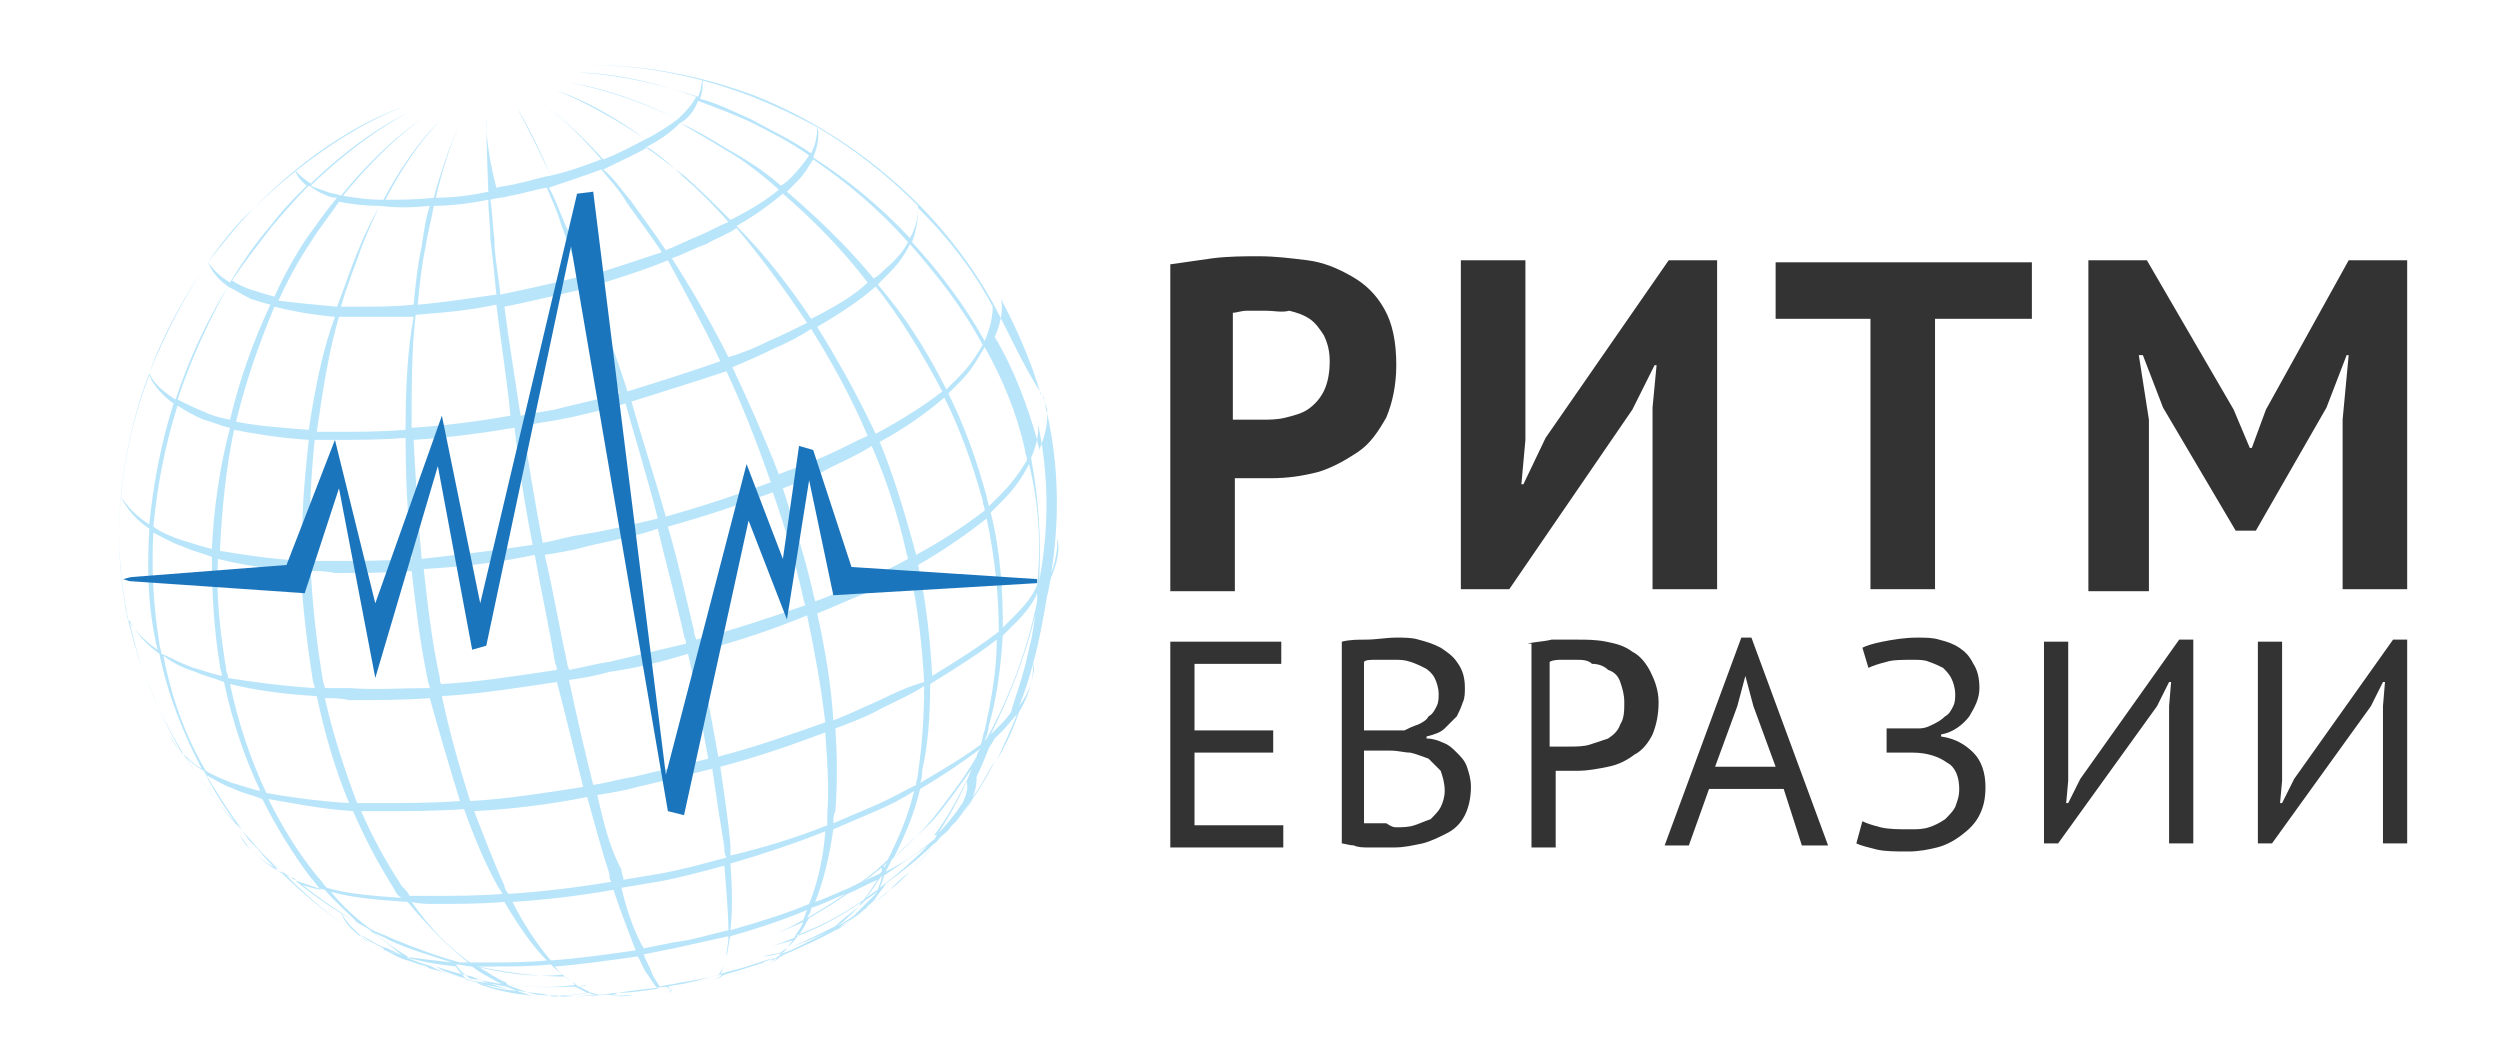 <?xml version="1.0" encoding="utf-8"?>
<!-- Generator: Adobe Illustrator 21.0.0, SVG Export Plug-In . SVG Version: 6.00 Build 0)  -->
<svg version="1.1" id="Слой_1" xmlns="http://www.w3.org/2000/svg" xmlns:xlink="http://www.w3.org/1999/xlink" x="0px" y="0px"
	 viewBox="0 0 123.9 51.5" style="enable-background:new 0 0 123.9 51.5;" xml:space="preserve">
<style type="text/css">
	.st0{fill:#B9E5FB;}
	.st1{fill:#333334;}
	.st2{fill:#1B75BC;}
</style>
<g>
	<g>
		<path class="st0" d="M32,49.2c0,0-0.3,0.2-0.8,0.2C31.7,49.4,32,49.2,32,49.2z M33.3,49c0,0-0.1,0.2-0.2,0.2c0,0,0,0,0,0
			C33.3,49.2,33.3,49,33.3,49z M36,48.3c0,0,0.6,0,1.3-0.2C36.5,48.3,36,48.3,36,48.3z M49.2,15C49.2,14.9,49.2,14.9,49.2,15
			C49.2,14.9,49.2,14.9,49.2,15c-1-1.8-2.3-3.5-3.7-4.9c0-0.1,0-0.1,0-0.1s0,0,0,0.1c-2.6-2.6-5.6-4.4-8.2-5.4
			c-5.2-1.9-8.8-1.4-8.8-1.4s3.6-0.5,8.8,1.5c1,0.4,2.1,0.9,3.2,1.5c0,0.2,0,0.7-0.3,1.3c-1-0.7-2.1-1.2-3-1.7
			c-0.9-0.4-1.7-0.8-2.5-1c0.2-0.6,0.1-1,0.1-1s0,0.4-0.2,0.9c-3.6-1.2-6-1.2-6-1.2s2.3-0.1,5.9,1.2c-0.1,0.2-0.3,0.5-0.6,0.8
			c-0.1,0.1-0.2,0.2-0.3,0.3c-3.2-1.5-5.4-1.8-5.4-1.8s2.1,0.2,5.4,1.8c-0.4,0.3-1,0.7-1.6,1c-2.7-1.8-4.4-2.4-4.4-2.4
			s1.8,0.5,4.4,2.4c-0.6,0.3-1.3,0.7-2.1,1c-1.9-2.1-3.2-2.9-3.2-2.9s1.3,0.8,3.1,2.9c-0.8,0.3-1.6,0.6-2.5,0.8
			c-1.1-2.3-1.7-3.4-1.7-3.4s0.7,1.1,1.7,3.4c-0.6,0.1-1.1,0.3-1.7,0.4c-0.3,0.1-0.6,0.1-1,0.2C24,7,24.1,5.8,24.1,5.8
			s0,1.2,0.1,3.7c-0.9,0.2-1.8,0.3-2.6,0.3c0.6-2.6,1.3-3.9,1.3-3.9s-0.7,1.3-1.4,3.9c-0.9,0.1-1.7,0.1-2.4,0.1
			c1.4-2.7,2.7-3.9,2.7-3.9S20.5,7.1,19,9.9c-0.8,0-1.4-0.1-2-0.2c2.2-2.7,3.9-3.8,3.9-3.8s-1.8,1.1-4,3.8c-0.2-0.1-0.5-0.1-0.7-0.2
			c-0.3-0.1-0.6-0.2-0.8-0.3c2.7-2.6,4.8-3.6,4.8-3.6s-2.1,0.9-4.8,3.5c-0.6-0.4-0.8-0.7-0.8-0.7s0.1,0.4,0.6,0.8
			c-0.6,0.6-1.2,1.2-1.8,2c-0.7,0.8-1.4,1.8-2,2.8c-0.7-0.4-1-0.9-1.1-1c0.7-1,1.5-2,2.3-2.7c3.9-4,7.4-5,7.4-5s-3.4,1.1-7.4,5
			c-0.8,0.8-1.5,1.7-2.3,2.7l0,0l0,0c-1.1,1.6-2.2,3.5-2.9,5.5c0,0,0-0.1,0-0.1s0,0,0,0.1c-0.7,1.8-1.2,3.9-1.4,6l0,0
			c-0.2,1.7-0.1,3.5,0.2,5.4c0.2,1.3,0.6,2.5,1,3.7c-0.3-0.9-0.6-1.9-0.8-2.9c0.1,0.2,0.5,1,1.5,1.7c0.4,2,1.2,4,2.1,5.7
			c-0.4-0.2-0.6-0.5-0.9-0.7c-0.7-1.2-1.4-2.5-1.9-3.9c0.5,1.3,1.1,2.6,1.8,3.8c-0.5-0.5-0.6-0.9-0.6-0.9c0,0,0.2,0.5,0.7,1
			c1,1.5,2.1,3,3.3,4.2c0.4,0.5,0.9,1,1.4,1.5c-0.6-0.3-1.1-0.7-1.3-1c0.3,0.4,0.8,0.8,1.5,1.2c1.1,1.1,2.4,2.1,3.6,2.9
			c-1.2-0.8-2.3-1.7-3.4-2.8c0.2,0.1,0.4,0.2,0.6,0.3c1.1,0.9,2.3,1.7,3.4,2.3c0.7,0.5,1.3,1,2,1.4c-0.4-0.1-0.7-0.2-1.1-0.3
			c0,0-0.1,0-0.1-0.1c-0.4-0.2-0.8-0.4-1.2-0.7c-0.7-0.6-0.9-1.1-0.9-1.1s0.1,0.5,0.7,1c0.2,0.2,0.4,0.3,0.7,0.5
			c-0.2-0.1-0.4-0.2-0.5-0.4c0.4,0.2,0.7,0.4,1.1,0.6c-0.2-0.1-0.4-0.2-0.6-0.3c0.2,0.1,0.5,0.3,0.9,0.4c0.4,0.2,0.9,0.4,1.3,0.6
			c0.3,0.1,0.6,0.2,0.9,0.3c0.3,0.2,0.7,0.3,1,0.4c0.6,0.2,1.1,0.4,1.7,0.5c-0.5-0.1-1-0.3-1.6-0.5c-0.3-0.1-0.6-0.2-0.9-0.4
			c0.6,0.2,1.3,0.4,1.8,0.5c0.2,0.1,0.4,0.2,0.7,0.3c0.4,0.1,0.9,0.3,1.4,0.4c-0.5-0.1-0.9-0.2-1.5-0.3c0.6,0.2,1.2,0.3,1.7,0.3
			c0.4,0.1,0.9,0.1,1.4,0.2c0.3,0.1,0.6,0.1,0.9,0.1c-0.3,0-0.5-0.1-0.8-0.1c0.8,0.1,1.8,0.1,2.8,0c0.1,0,0.1,0,0.2,0
			c-0.5,0.1-1.3,0.2-2.2,0.1c0.9,0.1,1.7,0,2.2-0.1c0.4,0.1,0.8,0.1,1.2,0c-0.3,0-0.7,0.1-1.1,0c0.1,0,0.2,0,0.3-0.1
			c0.7-0.1,1.5-0.2,2.4-0.3c0.2,0.1,0.3,0.2,0.4,0.2c0,0,0,0,0,0c-0.1,0-0.2-0.1-0.3-0.2c0.3-0.1,0.7-0.1,1-0.2
			c0.6-0.1,1.1-0.3,1.7-0.4c-0.3,0.3-0.7,0.3-0.7,0.3s0.4,0,0.8-0.3c0.8-0.2,1.6-0.5,2.3-0.7c0.1,0,0.2-0.1,0.4-0.1
			c-0.3,0.2-0.6,0.3-0.8,0.4c0.3-0.1,0.6-0.3,0.9-0.5c0.6-0.2,1.3-0.4,2.1-0.9c-0.8,0.5-1.5,0.7-2.1,0.9c0.1,0,0.1-0.1,0.2-0.1
			c0.9-0.4,1.8-0.8,2.5-1.2c-0.2,0.1-0.4,0.3-0.6,0.4c0.2-0.1,0.4-0.3,0.6-0.4c0.3-0.1,0.5-0.3,0.7-0.4c-0.2,0.1-0.4,0.2-0.6,0.4
			c0.1-0.1,0.2-0.2,0.3-0.3c0.3-0.2,0.5-0.3,0.8-0.5c-0.2,0.1-0.4,0.3-0.6,0.4c0.3-0.2,0.6-0.4,0.8-0.6c0.4-0.3,0.9-0.6,1.3-1
			c-0.4,0.3-0.8,0.7-1.2,0.9c0.2-0.2,0.4-0.3,0.5-0.5c0.2-0.3,0.4-0.5,0.5-0.7c0.8-0.6,1.6-1.2,2.4-2c0,0,0.1-0.1,0.1-0.1
			c-0.4,0.6-0.9,1.1-1.4,1.6c-0.3,0.3-0.6,0.6-0.9,0.8c0.3-0.3,0.6-0.6,1-0.9c0.5-0.5,1-1.1,1.5-1.7c0.2-0.2,0.4-0.3,0.5-0.5
			c0.2-0.2,0.4-0.4,0.6-0.7c-0.1,0.2-0.3,0.3-0.4,0.5c-0.1,0.1-0.2,0.2-0.3,0.3c0.4-0.4,0.8-0.9,1.1-1.4c-0.1,0.2-0.2,0.4-0.4,0.7
			c0.2-0.3,0.4-0.6,0.5-0.8c0.4-0.6,0.8-1.2,1.1-1.9c-0.4,0.7-0.7,1.3-1.1,1.8c0.2-0.4,0.2-0.8,0.2-1c0.2-0.4,0.4-0.9,0.6-1.4
			c0.1-0.2,0.2-0.3,0.3-0.5c0.1-0.1,0.3-0.3,0.4-0.4c0.3-0.3,0.5-0.6,0.7-0.8c-0.3,0.8-0.7,1.6-1,2.3c0.4-0.7,0.8-1.5,1.1-2.4
			c0.3-0.5,0.5-1,0.6-1.4c-0.1,0.3-0.3,0.7-0.6,1.1c0.3-0.7,0.5-1.4,0.7-2.1c0,0.2,0,0.6-0.1,1c0.1-0.4,0.2-0.8,0.1-1
			c0.3-1.1,0.5-2.2,0.7-3.4c0.1-0.3,0.1-0.6,0.2-0.9c0.4-0.9,0.4-1.6,0.3-1.9c0,0.3,0,0.9-0.3,1.7c0.4-2.5,0.4-5.2-0.2-7.9
			c0,0,0-0.1,0-0.1s0,0,0,0c0-0.2-0.1-0.4-0.2-0.7c0,0,0-0.1,0-0.1c0.1,0.3,0.1,0.6,0.2,0.9c0,0.3,0,0.9-0.4,1.8
			c0-0.2-0.1-0.3-0.1-0.5c-0.5-1.8-1.2-3.6-2.1-5.1c0.4-0.9,0.4-1.6,0.3-1.9c0.8,1.5,1.5,3.1,2,4.8c0,0,0,0,0-0.1
			C50.7,18.1,50,16.5,49.2,15z M40.5,6.3c1.7,1,3.4,2.3,5,3.9c0,0.3,0,0.9-0.4,1.6c-1.5-1.6-3.1-2.9-4.8-4
			C40.6,7.1,40.6,6.5,40.5,6.3z M25.2,48.8c0,0-0.1,0-0.1-0.1c-0.5-0.2-0.9-0.5-1.4-0.8c1.9,0.4,3.4,0.5,4.3,0.5
			c0.1,0.1,0.3,0.2,0.4,0.3c0.1,0,0.1,0.1,0.2,0.1C27.9,48.9,26.8,49,25.2,48.8z M28.5,48.9c0.2,0.1,0.4,0.2,0.6,0.3
			c-0.5,0.1-1.4,0.2-2.5,0.1c-0.5-0.1-0.9-0.3-1.5-0.5C26.8,49,27.9,48.9,28.5,48.9z M23.6,47.9c0.3,0,0.6,0,0.9,0
			c0.9,0,1.8,0,2.8-0.1c0.2,0.2,0.4,0.4,0.6,0.5C27.1,48.4,25.6,48.4,23.6,47.9z M31.3,19.9c1.6-0.5,3.2-1,4.7-1.5
			c0.8,1.7,1.5,3.5,2.2,5.5c-1.6,0.6-3.4,1.2-5.2,1.7C32.4,23.5,31.8,21.7,31.3,19.9z M36.3,18.2c0.7-0.3,1.4-0.6,2-0.9
			c0.7-0.3,1.3-0.6,1.9-1c1,1.6,2,3.4,2.8,5.3c-0.7,0.3-1.4,0.7-2.1,1c-0.7,0.3-1.5,0.6-2.3,0.9C37.9,21.7,37.1,19.9,36.3,18.2z
			 M40.3,29.4c-0.4-1.8-1-3.6-1.5-5.2c0.8-0.3,1.6-0.6,2.3-1c0.8-0.4,1.5-0.7,2.1-1.1c0.7,1.6,1.3,3.4,1.7,5.2
			c0,0.1,0.1,0.3,0.1,0.4c-0.7,0.4-1.4,0.7-2.2,1.1c-0.8,0.3-1.5,0.7-2.4,1C40.4,29.7,40.3,29.5,40.3,29.4z M40.5,16.2
			c1.2-0.7,2.1-1.3,2.9-2c1.2,1.5,2.3,3.3,3.3,5.2c-0.9,0.7-2,1.4-3.3,2.1C42.5,19.6,41.5,17.8,40.5,16.2z M40.2,15.8
			c-1.2-1.8-2.4-3.3-3.7-4.6c0.9-0.5,1.7-1.1,2.3-1.6c1.4,1.2,2.9,2.7,4.2,4.4C42.4,14.6,41.4,15.2,40.2,15.8z M40,16
			c-0.6,0.3-1.2,0.6-1.9,0.9c-0.6,0.3-1.3,0.6-2,0.8c-0.9-1.8-1.9-3.5-2.8-4.9c0.6-0.2,1.1-0.5,1.7-0.7c0.5-0.3,1.1-0.5,1.5-0.8
			C37.6,12.6,38.8,14.2,40,16z M35.7,17.9c-1.4,0.5-3,1-4.6,1.5c-0.6-1.9-1.3-3.7-1.8-5.2c1.3-0.4,2.6-0.8,3.8-1.3
			C33.9,14.4,34.8,16,35.7,17.9z M33.1,26.1c1.8-0.5,3.6-1.1,5.2-1.7c0.6,1.7,1.1,3.4,1.5,5.2c0,0.1,0.1,0.3,0.1,0.4
			c-1.7,0.6-3.5,1.2-5.4,1.7c0-0.1-0.1-0.2-0.1-0.4C34,29.6,33.6,27.8,33.1,26.1z M22.8,39.7c-1.4,0.1-2.7,0.1-3.9,0.1
			c-0.4,0-0.8,0-1.2,0c-0.6-1.6-1.2-3.4-1.6-5.2c0.4,0,0.8,0,1.2,0.1c1.3,0,2.6,0,4-0.1C21.8,36.4,22.3,38.1,22.8,39.7z M15.5,33.7
			c0,0.1,0.1,0.3,0.1,0.4c-1.6-0.1-3.1-0.3-4.3-0.5c0-0.2-0.1-0.3-0.1-0.5c-0.3-1.8-0.5-3.7-0.4-5.4c1.2,0.3,2.5,0.5,4.1,0.6
			C15,30,15.2,31.8,15.5,33.7z M17.3,34.1c-0.4,0-0.8,0-1.2,0c0-0.1-0.1-0.3-0.1-0.4c-0.3-1.8-0.5-3.6-0.6-5.4c0.4,0,0.8,0,1.2,0.1
			c1.2,0,2.5,0,3.8-0.1c0.2,1.7,0.4,3.5,0.8,5.4c0,0.1,0.1,0.3,0.1,0.4C19.9,34.1,18.6,34.2,17.3,34.1z M30.2,32.8
			c-0.7,0.1-1.4,0.3-2,0.4c0-0.1-0.1-0.2-0.1-0.4c-0.4-1.8-0.7-3.6-1.1-5.3c0.6-0.1,1.3-0.2,2-0.4c1.2-0.3,2.5-0.5,3.6-0.9
			c0.4,1.7,0.9,3.5,1.3,5.3c0,0.1,0.1,0.2,0.1,0.4C32.7,32.2,31.5,32.5,30.2,32.8z M34.1,32.4c0.4,1.8,0.7,3.6,1,5.2
			c-1.2,0.3-2.4,0.6-3.7,0.9c-0.7,0.1-1.3,0.3-2,0.4c-0.4-1.6-0.8-3.3-1.2-5.2c0.7-0.1,1.3-0.2,2-0.4C31.6,33.1,32.8,32.8,34.1,32.4
			z M28.8,26.5c-0.7,0.1-1.3,0.3-1.9,0.4c-0.4-2-0.7-4-1-5.8c0.6-0.1,1.2-0.2,1.8-0.3c1.1-0.2,2.2-0.5,3.3-0.8
			c0.5,1.8,1.1,3.7,1.6,5.7C31.3,26,30.1,26.3,28.8,26.5z M26.4,27c-1.9,0.3-3.8,0.5-5.5,0.7c-0.2-2.1-0.3-4-0.4-5.9
			c1.6-0.1,3.2-0.3,5-0.6C25.7,23,26,25,26.4,27z M20.4,27.7c-1.3,0.1-2.6,0.1-3.8,0.1c-0.4,0-0.8,0-1.2,0c-0.1-2.1,0-4.1,0.2-6
			c0.3,0,0.7,0,1.1,0c1.1,0,2.2,0,3.4-0.1C20.1,23.7,20.2,25.6,20.4,27.7z M21.8,33.6c-0.4-1.8-0.6-3.6-0.8-5.4
			c1.8-0.1,3.6-0.3,5.5-0.7c0.3,1.7,0.7,3.5,1,5.3c0,0.1,0.1,0.2,0.1,0.4c-2,0.3-3.9,0.6-5.7,0.7C21.8,33.9,21.8,33.7,21.8,33.6z
			 M29.6,39.4c0.6-0.1,1.3-0.2,2-0.4c1.3-0.3,2.5-0.6,3.7-0.9c0.2,1.4,0.4,2.7,0.6,3.9c0,0.2,0,0.3,0.1,0.5
			c-1.1,0.3-2.2,0.6-3.3,0.8c-0.6,0.1-1.2,0.2-1.8,0.3c0-0.2-0.1-0.3-0.1-0.5C30.2,42,29.9,40.7,29.6,39.4z M36.2,41.9
			c-0.1-1.2-0.3-2.5-0.5-3.9c1.9-0.5,3.6-1.1,5.2-1.7c0.1,1.4,0.2,2.8,0.1,4c0,0.2,0,0.4,0,0.6c-1.5,0.6-3.1,1.1-4.8,1.5
			C36.2,42.3,36.2,42.1,36.2,41.9z M35.6,37.5c-0.3-1.6-0.6-3.4-1-5.2c1.9-0.5,3.7-1.1,5.4-1.8c0.4,1.9,0.7,3.6,0.9,5.3
			C39.2,36.4,37.5,37,35.6,37.5z M30.7,19.5c-1,0.3-2.1,0.5-3.2,0.8c-0.6,0.1-1.2,0.2-1.7,0.3c-0.3-2-0.6-3.8-0.8-5.4
			c0.5-0.1,1-0.2,1.4-0.3c0.9-0.2,1.8-0.4,2.6-0.6C29.5,15.8,30.1,17.5,30.7,19.5z M25.3,20.6c-1.7,0.3-3.3,0.5-4.9,0.6
			c0-2,0-3.9,0.2-5.6c1.3-0.1,2.6-0.2,4-0.5C24.8,16.8,25.1,18.6,25.3,20.6z M20.1,21.3c-1.2,0.1-2.3,0.1-3.4,0.1c-0.4,0-0.7,0-1,0
			c0.3-2.1,0.6-4,1.1-5.7c0.3,0,0.6,0,0.9,0c0.9,0,1.8,0,2.8,0C20.2,17.3,20.1,19.2,20.1,21.3z M15.3,21.3c-1.4-0.1-2.6-0.2-3.6-0.4
			c0.5-2.1,1.2-4,1.9-5.7c0.8,0.2,1.8,0.4,3,0.5C16,17.3,15.6,19.3,15.3,21.3z M15.3,21.8c-0.2,1.9-0.4,3.9-0.3,6
			c-1.6-0.1-2.9-0.3-4.1-0.5c0.1-2.1,0.3-4.1,0.7-6C12.6,21.5,13.8,21.7,15.3,21.8z M10.5,27.2c-0.5-0.1-1-0.3-1.4-0.4
			c-0.6-0.2-1.1-0.4-1.5-0.7c0.2-2.1,0.6-4.1,1.2-6c0.3,0.2,0.8,0.5,1.3,0.7c0.4,0.1,0.8,0.3,1.3,0.4C10.9,23.1,10.6,25.1,10.5,27.2
			z M9.1,27.1c0.4,0.2,0.9,0.3,1.4,0.5c0,1.8,0.1,3.6,0.4,5.4c0,0.2,0.1,0.3,0.1,0.5c-0.5-0.1-1-0.3-1.4-0.4
			c-0.6-0.2-1.1-0.5-1.6-0.7c0-0.2-0.1-0.3-0.1-0.5c-0.3-1.9-0.4-3.7-0.3-5.5C8,26.6,8.5,26.9,9.1,27.1z M11.4,33.9
			c1.2,0.3,2.6,0.5,4.3,0.6c0.4,1.9,0.9,3.6,1.6,5.3c-1.6-0.1-3-0.3-4.1-0.5C12.4,37.6,11.8,35.8,11.4,33.9z M17.5,40.2
			c0.6,1.4,1.3,2.7,2,3.8c0.1,0.2,0.2,0.4,0.4,0.5c-1.4-0.1-2.7-0.2-3.7-0.5c-0.2-0.2-0.3-0.4-0.5-0.6c-0.9-1.1-1.7-2.4-2.4-3.8
			C14.5,39.8,15.9,40.1,17.5,40.2z M17.9,40.2c0.4,0,0.8,0,1.2,0c1.2,0,2.5,0,3.9-0.1c0.5,1.4,1,2.6,1.6,3.7
			c0.1,0.2,0.2,0.3,0.3,0.5c-1.2,0.1-2.4,0.1-3.5,0.1c-0.4,0-0.7,0-1.1,0c-0.1-0.2-0.2-0.3-0.4-0.5C19.2,42.8,18.5,41.6,17.9,40.2z
			 M30.3,43.7c-1.8,0.3-3.5,0.5-5.1,0.6C25.1,44.2,25,44,25,43.9c-0.5-1.1-1-2.4-1.5-3.7c1.8-0.1,3.6-0.3,5.6-0.7
			c0.4,1.4,0.7,2.6,1.1,3.8C30.2,43.4,30.2,43.6,30.3,43.7z M21.5,44.8c1.1,0,2.3,0,3.5-0.1c0.7,1.2,1.4,2.2,2.1,2.9
			c-1,0.1-2,0.1-2.9,0.1c-0.3,0-0.6,0-0.9,0c-1-0.7-2-1.7-2.9-3C20.8,44.8,21.2,44.8,21.5,44.8z M25.4,44.7c1.6-0.1,3.3-0.3,5-0.6
			c0.4,1.2,0.8,2.2,1.1,3c-1.4,0.2-2.8,0.4-4.2,0.5C26.7,46.9,26,45.9,25.4,44.7z M28.9,39c-1.9,0.3-3.8,0.6-5.6,0.7
			c-0.5-1.6-1-3.3-1.4-5.2c1.8-0.1,3.7-0.4,5.7-0.7C28.1,35.7,28.5,37.4,28.9,39z M30.8,44c0.6-0.1,1.2-0.2,1.8-0.3
			c1.1-0.2,2.2-0.5,3.3-0.8c0.1,1.3,0.2,2.4,0.2,3.2c-0.9,0.2-1.8,0.5-2.7,0.6c-0.5,0.1-1,0.2-1.5,0.3C31.5,46.3,31.1,45.3,30.8,44z
			 M36.2,42.8c1.7-0.5,3.2-1,4.7-1.6c-0.1,1.4-0.4,2.6-0.8,3.6c-1.2,0.5-2.5,0.9-3.9,1.3C36.3,45.2,36.3,44.1,36.2,42.8z M40.2,45
			c0.6-0.2,1.2-0.5,1.7-0.7c0,0,0,0,0,0c-0.7,0.5-1.4,0.9-1.9,1.2C40.1,45.3,40.2,45.2,40.2,45z M42,44.3c0.5-0.2,1-0.5,1.5-0.7
			c-0.3,0.4-0.5,0.8-0.8,1.1c-1.3,0.9-2.4,1.4-3.2,1.7c0,0,0-0.1,0.1-0.1c0.2-0.2,0.3-0.5,0.5-0.8C40.6,45.2,41.3,44.8,42,44.3z
			 M42.8,43.7c0.3-0.2,0.6-0.5,0.9-0.7c0,0,0,0.1,0,0.2c0,0-0.1,0.1-0.1,0.1C43.4,43.4,43.1,43.5,42.8,43.7z M43.8,42.9
			c0.1-0.1,0.1-0.1,0.2-0.2c-0.1,0.1-0.1,0.2-0.2,0.3C43.8,43,43.8,43,43.8,42.9z M42.7,43.7c-0.2,0.1-0.4,0.2-0.6,0.3
			c-0.5,0.2-1.1,0.5-1.7,0.7c0.4-1,0.7-2.2,0.9-3.6c0.7-0.3,1.4-0.6,2.1-0.9c0.7-0.3,1.3-0.6,1.9-1c-0.3,1.3-0.8,2.4-1.3,3.4
			C43.5,43.1,43.1,43.4,42.7,43.7z M43.4,39.9c-0.7,0.3-1.4,0.6-2.1,0.9c0-0.2,0-0.4,0.1-0.6c0.1-1.3,0.1-2.6,0-4.1
			c0.8-0.3,1.6-0.6,2.3-1c0.8-0.4,1.5-0.7,2.1-1.1c0,1.5-0.1,2.9-0.3,4.3c0,0.2-0.1,0.4-0.1,0.6C44.8,39.2,44.1,39.6,43.4,39.9z
			 M43.6,34.7c-0.7,0.3-1.5,0.7-2.3,1c-0.1-1.7-0.4-3.5-0.8-5.3c0.8-0.3,1.6-0.7,2.4-1c0.8-0.4,1.5-0.7,2.2-1.1
			c0.4,1.9,0.6,3.7,0.7,5.5C45.1,34,44.4,34.3,43.6,34.7z M45.5,28c1.4-0.8,2.5-1.6,3.4-2.3c0.4,1.9,0.6,3.8,0.6,5.6
			c-0.9,0.7-2,1.4-3.3,2.2C46.1,31.7,45.9,29.8,45.5,28z M45.4,27.5c0-0.1-0.1-0.3-0.1-0.4c-0.5-1.8-1-3.5-1.7-5.2
			c1.3-0.7,2.4-1.5,3.2-2.2c0.8,1.6,1.4,3.3,1.9,5.1c0,0.2,0.1,0.3,0.1,0.5C47.9,26,46.7,26.8,45.4,27.5z M43.5,14.1
			c0.2-0.2,0.4-0.4,0.6-0.6c0.5-0.5,0.8-1,1-1.4c1.3,1.5,2.6,3.1,3.6,5c-0.3,0.5-0.6,1-1.2,1.6c-0.2,0.2-0.4,0.4-0.6,0.6
			C45.9,17.3,44.8,15.6,43.5,14.1z M40.3,7.9c1.6,1.1,3.2,2.4,4.7,4.1c-0.2,0.4-0.6,0.9-1.1,1.3c-0.2,0.2-0.4,0.4-0.6,0.5
			c-1.4-1.7-2.9-3.1-4.3-4.3c0.2-0.2,0.3-0.3,0.5-0.5C39.9,8.6,40.1,8.2,40.3,7.9z M34.1,5.8c0.3-0.3,0.4-0.6,0.5-0.8
			c0.8,0.3,1.6,0.6,2.5,1c1,0.5,2,1,3,1.7c-0.2,0.3-0.5,0.7-0.9,1.1c-0.1,0.1-0.3,0.3-0.5,0.4c-0.9-0.8-1.9-1.4-2.8-1.9
			c-0.8-0.5-1.5-0.9-2.2-1.2C33.9,6,34,5.9,34.1,5.8z M33.7,6.1c0.7,0.4,1.4,0.8,2.2,1.3c0.9,0.5,1.8,1.2,2.7,2
			c-0.6,0.5-1.4,1-2.4,1.5c-0.8-0.8-1.6-1.6-2.3-2.2c-0.7-0.5-1.3-1-1.9-1.4C32.8,6.9,33.3,6.5,33.7,6.1z M32.1,7.3
			c0.6,0.4,1.2,0.9,1.8,1.5c0.7,0.6,1.5,1.4,2.2,2.2c-0.5,0.2-1,0.5-1.5,0.7c-0.5,0.2-1.1,0.5-1.6,0.7c-0.6-0.9-1.2-1.7-1.7-2.4
			c-0.5-0.6-0.9-1.2-1.4-1.6C30.7,8,31.4,7.7,32.1,7.3z M29.8,8.4c0.4,0.5,0.9,1,1.3,1.7c0.5,0.7,1.1,1.5,1.7,2.4
			c-1.2,0.4-2.4,0.8-3.7,1.2c-0.4-0.9-0.7-1.8-1.1-2.6c-0.3-0.7-0.5-1.3-0.8-1.8C28.1,9,29,8.7,29.8,8.4z M25.3,9.7
			c0.6-0.1,1.2-0.3,1.8-0.4c0.2,0.5,0.5,1.1,0.7,1.8c0.3,0.8,0.6,1.7,1,2.6c-0.8,0.2-1.7,0.4-2.6,0.6c-0.5,0.1-0.9,0.2-1.4,0.3
			c-0.1-1-0.3-1.9-0.3-2.8c-0.1-0.7-0.1-1.4-0.2-1.9C24.6,9.8,25,9.8,25.3,9.7z M24.2,9.9c0,0.6,0.1,1.2,0.1,1.9
			c0.1,0.8,0.2,1.8,0.3,2.8c-1.4,0.2-2.7,0.4-3.9,0.5c0.1-1,0.2-2,0.4-2.9c0.1-0.7,0.3-1.4,0.4-2C22.3,10.2,23.2,10.1,24.2,9.9z
			 M21.3,10.2c-0.2,0.6-0.3,1.3-0.4,2c-0.2,0.9-0.3,1.8-0.4,2.9c-1,0.1-1.9,0.1-2.7,0.1c-0.3,0-0.6,0-0.9,0c0.3-1.1,0.7-2,1-2.9
			c0.3-0.8,0.6-1.4,0.9-2.1C19.6,10.3,20.4,10.3,21.3,10.2z M18.8,10.2c-0.3,0.6-0.7,1.3-1,2.1c-0.4,0.9-0.7,1.9-1.1,2.9
			c-1.1-0.1-2.1-0.2-2.9-0.3c0.5-1.1,1-2,1.6-2.9c0.5-0.8,1-1.4,1.4-2C17.3,10.1,18,10.2,18.8,10.2z M13.5,11.2
			c0.6-0.7,1.2-1.4,1.8-2c0.2,0.1,0.4,0.3,0.7,0.4c0.2,0.1,0.4,0.2,0.7,0.2c-0.5,0.6-1,1.3-1.5,2c-0.6,0.9-1.1,1.8-1.6,2.9
			c-0.4-0.1-0.7-0.2-1-0.3c-0.4-0.1-0.8-0.3-1.1-0.5C12.1,13,12.8,12.1,13.5,11.2z M12.4,14.8c0.3,0.1,0.6,0.2,1,0.3
			c-0.8,1.7-1.5,3.6-2,5.7c-0.5-0.1-0.9-0.2-1.3-0.4c-0.5-0.2-0.9-0.4-1.3-0.6c0.7-2.1,1.6-4,2.5-5.6C11.7,14.4,12,14.6,12.4,14.8z
			 M10.3,13c0.1,0.2,0.3,0.7,1,1.2c-1,1.6-1.9,3.5-2.6,5.6c-0.8-0.5-1.2-1-1.3-1.3C8.2,16.5,9.2,14.6,10.3,13z M7.4,18.6
			c0.1,0.3,0.5,0.9,1.2,1.4c-0.6,1.9-1,3.9-1.2,6c-0.9-0.6-1.3-1.2-1.4-1.4C6.2,22.4,6.7,20.4,7.4,18.6z M6.3,30.6
			c0-0.2-0.1-0.4-0.1-0.6c-0.3-1.8-0.4-3.7-0.2-5.4c0.1,0.3,0.5,1,1.4,1.6c-0.1,1.8-0.1,3.6,0.3,5.5c0,0.2,0.1,0.3,0.1,0.5
			C6.8,31.5,6.4,30.8,6.3,30.6z M8.1,32.5c0.4,0.3,0.9,0.6,1.6,0.8c0.4,0.2,0.9,0.3,1.4,0.5c0.4,1.9,1,3.7,1.8,5.4
			c-0.5-0.1-1-0.3-1.4-0.4c-0.5-0.2-1-0.4-1.3-0.6C9.2,36.5,8.5,34.6,8.1,32.5z M9.2,37.5c0.2,0.2,0.5,0.5,0.9,0.7
			c0.6,1,1.2,2,1.9,2.9C10.9,40,10,38.8,9.2,37.5z M13.8,43.2c-0.3-0.3-0.7-0.7-1-1.1c0.5,0.5,1,0.9,1.4,1.3
			C14.1,43.3,14,43.2,13.8,43.2z M14.4,43.5c-0.7-0.5-1.3-1.1-2-1.8c-0.8-1-1.6-2.1-2.2-3.3c0.4,0.2,0.8,0.5,1.4,0.7
			c0.4,0.2,0.9,0.3,1.4,0.5c0.7,1.4,1.5,2.7,2.4,3.9c0.2,0.2,0.3,0.4,0.5,0.6c-0.5-0.1-0.9-0.2-1.2-0.4
			C14.6,43.5,14.5,43.5,14.4,43.5z M14.7,43.7c0,0,0.1,0,0.1,0c0.4,0.1,0.8,0.3,1.3,0.4c0.5,0.6,1.1,1.1,1.6,1.6
			C16.7,45.2,15.7,44.5,14.7,43.7z M16.4,44.2c1.1,0.3,2.3,0.4,3.8,0.5c1,1.2,2,2.2,3,3c-0.1,0-0.3,0-0.4,0
			c-1.1-0.3-2.2-0.7-3.4-1.2c-0.4-0.2-0.8-0.3-1.1-0.5C17.5,45.4,16.9,44.8,16.4,44.2z M22.6,47.7c0,0-0.1,0-0.1,0c0,0,0,0,0,0
			C22.5,47.7,22.6,47.7,22.6,47.7z M18.3,46.1c0.3,0.2,0.7,0.3,1,0.5c1.1,0.5,2.2,0.8,3.1,1.1c0,0,0,0,0,0c-0.9-0.1-1.7-0.2-2.4-0.3
			C19.5,47,18.9,46.5,18.3,46.1z M20.2,47.6c-0.4-0.1-0.7-0.3-1.1-0.5c0.3,0.1,0.7,0.2,1.1,0.3c0.3,0.2,0.6,0.3,0.9,0.5
			C20.8,47.8,20.5,47.7,20.2,47.6z M21.3,48c-0.3-0.2-0.6-0.3-0.9-0.5c0.6,0.2,1.4,0.3,2.2,0.4c0.1,0.2,0.3,0.4,0.6,0.7
			C22.6,48.3,22,48.2,21.3,48z M22.6,47.8c0.3,0,0.5,0.1,0.8,0.1c0.5,0.4,1,0.6,1.5,0.9c0,0,0.1,0,0.1,0c-0.5-0.1-1.1-0.2-1.7-0.3
			C23,48.3,22.7,48,22.6,47.8z M25.3,49.2c-0.5-0.1-0.9-0.2-1.2-0.3c-0.3-0.1-0.5-0.2-0.7-0.3c0.6,0.1,1.2,0.2,1.7,0.3
			c0.5,0.2,1,0.4,1.5,0.5C26.2,49.3,25.8,49.3,25.3,49.2z M26,49.3c0.2,0,0.5,0,0.7,0.1c0,0,0,0,0,0C26.5,49.3,26.2,49.3,26,49.3z
			 M26.8,49.4C26.8,49.4,26.8,49.3,26.8,49.4c1,0,1.9-0.1,2.4-0.2c0.1,0.1,0.3,0.1,0.4,0.1C28.6,49.4,27.6,49.4,26.8,49.4z M30,49.4
			c0,0-0.1,0-0.1,0c0.1,0,0.3,0,0.4,0C30.2,49.4,30.1,49.4,30,49.4z M30.7,49.2C30.7,49.2,30.8,49.2,30.7,49.2
			C30.8,49.2,30.7,49.2,30.7,49.2c-0.4,0-0.7,0.1-1,0.1c-0.1,0-0.3-0.1-0.4-0.1c0.3-0.1,0.5-0.1,0.5-0.1s-0.2,0-0.5,0.1
			c-0.2-0.1-0.4-0.2-0.6-0.3c0.2,0,0.4-0.1,0.4-0.1s-0.1,0-0.4,0.1c-0.1,0-0.1-0.1-0.2-0.1c-0.1-0.1-0.2-0.2-0.4-0.3
			c0.4,0,0.6,0,0.6,0s-0.2,0-0.6,0c-0.2-0.2-0.4-0.3-0.6-0.6c1.3-0.1,2.7-0.3,4.1-0.5c0.2,0.3,0.3,0.7,0.5,0.9
			c0.2,0.3,0.3,0.5,0.5,0.7C31.9,49.1,31.3,49.2,30.7,49.2z M33.7,48.7c-0.4,0.1-0.7,0.1-1,0.2c-0.1-0.2-0.3-0.4-0.4-0.7
			c-0.1-0.3-0.3-0.6-0.4-0.9c0.5-0.1,1-0.2,1.5-0.3c0.9-0.2,1.8-0.4,2.7-0.6c0,0.4-0.1,0.7-0.1,1c-0.1,0.4-0.2,0.7-0.3,0.9
			C35,48.5,34.3,48.6,33.7,48.7z M38.2,47.6c-0.1,0-0.2,0.1-0.4,0.1c0.2-0.1,0.3-0.1,0.5-0.2C38.3,47.5,38.2,47.6,38.2,47.6z
			 M37.3,47.8c-0.2,0-0.3,0-0.3,0S37.1,47.8,37.3,47.8c-0.5,0.2-1.1,0.3-1.7,0.5c0.2-0.2,0.3-0.5,0.4-0.9c0.1-0.3,0.1-0.7,0.2-1
			c1.4-0.4,2.6-0.8,3.8-1.3c-0.1,0.2-0.1,0.3-0.2,0.5c-0.9,0.5-1.4,0.7-1.4,0.7s0.5-0.2,1.4-0.6c-0.1,0.3-0.3,0.5-0.4,0.7
			c0,0,0,0.1-0.1,0.1c-0.7,0.3-1.1,0.4-1.1,0.4s0.4-0.1,1.1-0.3c-0.2,0.2-0.3,0.5-0.5,0.6c-0.6,0.2-1,0.2-1,0.2s0.4-0.1,1-0.2
			c-0.1,0.1-0.2,0.2-0.4,0.3C38.1,47.5,37.7,47.7,37.3,47.8z M41,46.2c-0.4,0.2-0.8,0.4-1.2,0.6c-0.4,0.2-0.8,0.4-1.2,0.5
			c0.1-0.1,0.2-0.2,0.4-0.3c0.6-0.2,1.4-0.5,2.4-1C41.2,46.1,41.1,46.1,41,46.2z M41.4,45.9c-1,0.5-1.8,0.9-2.4,1.1
			c0.2-0.2,0.4-0.4,0.6-0.7c0.8-0.3,1.9-0.8,3.2-1.7c-0.1,0.1-0.2,0.2-0.2,0.3C42.1,45.3,41.7,45.6,41.4,45.9z M42.8,44.9
			c-0.2,0.2-0.3,0.3-0.5,0.5c-0.3,0.2-0.6,0.4-0.8,0.5c0.4-0.3,0.7-0.6,1.1-1c0.1-0.1,0.2-0.2,0.3-0.3c0.2-0.1,0.4-0.3,0.6-0.4
			C43.3,44.4,43.1,44.6,42.8,44.9z M43.5,44.1c-0.2,0.1-0.4,0.3-0.6,0.4c0.3-0.3,0.5-0.7,0.8-1.1c0,0,0,0,0,0
			C43.7,43.6,43.6,43.8,43.5,44.1z M46,41.9c-0.8,0.8-1.6,1.5-2.4,2.1c0.1-0.2,0.2-0.5,0.2-0.6C44.7,42.8,45.4,42.3,46,41.9
			C46,41.8,46,41.9,46,41.9z M47.7,39.8c-0.4,0.6-0.8,1.1-1.3,1.6c0,0,0,0-0.1,0c0.6-0.8,1.1-1.7,1.6-2.7C48,39,47.9,39.4,47.7,39.8
			z M48,38.5c0-0.1,0-0.1,0-0.1S48,38.4,48,38.5c-0.5,1.2-1.1,2.2-1.7,3.1c-0.6,0.5-1.4,1.1-2.4,1.6c0.1-0.2,0.2-0.4,0.3-0.6
			c0.6-0.6,1.3-1.2,2-1.9c0.7-0.8,1.4-1.8,2.1-2.8C48.2,38,48.1,38.2,48,38.5z M48.4,37.5c-0.7,1.2-1.5,2.2-2.2,3.1
			c-0.6,0.7-1.3,1.4-1.9,1.9c0.5-1,1-2.1,1.3-3.4c1.2-0.7,2.2-1.4,3-2C48.5,37.2,48.4,37.4,48.4,37.5z M45.6,38.8
			c0.1-0.2,0.1-0.4,0.1-0.6c0.3-1.3,0.4-2.8,0.4-4.3c1.3-0.8,2.4-1.5,3.3-2.2c0,1.6-0.3,3.1-0.6,4.5c-0.1,0.2-0.1,0.5-0.2,0.7
			C47.8,37.5,46.8,38.1,45.6,38.8z M48.7,36.9C48.7,36.9,48.7,36.9,48.7,36.9C48.7,36.9,48.7,36.9,48.7,36.9
			C48.7,36.9,48.7,36.9,48.7,36.9z M50.8,33c0-0.1,0-0.2,0-0.2S50.8,32.9,50.8,33c-0.2,0.8-0.5,1.6-0.7,2.3
			c-0.2,0.3-0.4,0.5-0.7,0.8c-0.1,0.1-0.2,0.2-0.3,0.3c0.9-1.8,1.7-3.8,2.2-5.9C51.2,31.4,51,32.2,50.8,33z M51.4,29.8
			c-0.5,2.5-1.4,4.8-2.5,6.8c0,0-0.1,0.1-0.1,0.1c0.1-0.2,0.2-0.5,0.2-0.7c0.4-1.4,0.6-2.9,0.7-4.5c0.2-0.2,0.4-0.4,0.6-0.6
			c0.5-0.5,0.9-1,1.1-1.5C51.4,29.4,51.4,29.6,51.4,29.8z M50.3,30.5c-0.2,0.2-0.4,0.4-0.6,0.6c0-1.8-0.1-3.7-0.6-5.7
			c0.2-0.2,0.4-0.4,0.6-0.6c0.6-0.6,1-1.2,1.3-1.8c0.5,2,0.6,4.1,0.4,6C51.2,29.5,50.8,30,50.3,30.5z M51.4,20.8
			c0.6,2.7,0.6,5.4,0.1,8c0,0,0,0,0,0c0.1-2,0-4-0.4-6.1C51.5,21.8,51.5,21.1,51.4,20.8z M50.8,22.3c0,0.2,0.1,0.3,0.1,0.5
			c-0.3,0.5-0.7,1.1-1.3,1.7c-0.2,0.2-0.4,0.4-0.6,0.6c0-0.2-0.1-0.3-0.1-0.5c-0.5-1.8-1.1-3.5-1.9-5.1c0.2-0.2,0.4-0.4,0.6-0.6
			c0.6-0.6,0.9-1.2,1.2-1.7C49.7,18.8,50.4,20.5,50.8,22.3z M48.8,16.9c-1-1.8-2.3-3.5-3.6-4.9c0.3-0.8,0.3-1.4,0.3-1.7
			c1.4,1.4,2.7,3,3.7,4.9C49.2,15.3,49.2,16,48.8,16.9z M12.4,42.1c-0.3-0.4-0.5-0.7-0.5-0.7S12,41.7,12.4,42.1z M52,26.9
			c0-0.1,0-0.2,0-0.2S52,26.8,52,26.9z"/>
	</g>
	<g>
		<path class="st1" d="M58,13.1c0.7-0.1,1.4-0.2,2.1-0.3c0.8-0.1,1.6-0.1,2.3-0.1c0.8,0,1.6,0.1,2.4,0.2c0.8,0.1,1.5,0.4,2.2,0.8
			c0.7,0.4,1.2,0.9,1.6,1.6c0.4,0.7,0.6,1.6,0.6,2.8c0,1-0.2,1.9-0.5,2.6c-0.4,0.7-0.8,1.3-1.4,1.7c-0.6,0.4-1.3,0.8-2,1
			c-0.8,0.2-1.5,0.3-2.3,0.3c-0.1,0-0.2,0-0.4,0c-0.2,0-0.3,0-0.5,0c-0.2,0-0.4,0-0.5,0c-0.2,0-0.3,0-0.4,0v5.6H58V13.1z M62.7,15.4
			c-0.3,0-0.6,0-0.9,0c-0.3,0-0.5,0.1-0.7,0.1v5.3c0.1,0,0.2,0,0.3,0c0.1,0,0.3,0,0.4,0c0.1,0,0.3,0,0.4,0s0.2,0,0.3,0
			c0.4,0,0.8,0,1.2-0.1c0.4-0.1,0.8-0.2,1.1-0.4c0.3-0.2,0.6-0.5,0.8-0.9c0.2-0.4,0.3-0.9,0.3-1.5c0-0.5-0.1-0.9-0.3-1.3
			c-0.2-0.3-0.4-0.6-0.7-0.8c-0.3-0.2-0.6-0.3-1-0.4C63.5,15.5,63.2,15.4,62.7,15.4z"/>
		<path class="st1" d="M81.9,20.2l0.2-2.1H82l-1.1,2.2l-6.1,8.9h-2.4V12.9h3.2v8.9L75.4,24h0.1l1.1-2.3l6.1-8.8h2.4v16.3h-3.2V20.2z
			"/>
		<path class="st1" d="M100.6,15.8h-4.7v13.4h-3.2V15.8H88v-2.8h12.7V15.8z"/>
		<path class="st1" d="M116.1,20.8l0.3-3.2h-0.1l-1,2.6l-3.5,6.1h-1l-3.6-6.1l-1-2.6H106l0.5,3.2v8.5h-3V12.9h2.9l4.3,7.4l0.8,1.9
			h0.1l0.7-1.9l4.1-7.4h2.9v16.3h-3.2V20.8z"/>
	</g>
	<g>
		<path class="st1" d="M58,31.8h5.5v1.1h-4.3v3.3h3.9v1.1h-3.9v3.6h4.4v1.1H58V31.8z"/>
		<path class="st1" d="M72.6,34.1c0,0.2,0,0.5-0.1,0.7c-0.1,0.3-0.2,0.5-0.3,0.7c-0.2,0.2-0.4,0.4-0.6,0.6c-0.2,0.2-0.5,0.3-0.9,0.4
			v0.1c0.3,0,0.6,0.1,0.8,0.2c0.3,0.1,0.5,0.3,0.7,0.5c0.2,0.2,0.4,0.4,0.5,0.7c0.1,0.3,0.2,0.6,0.2,1c0,0.5-0.1,1-0.3,1.4
			c-0.2,0.4-0.5,0.7-0.9,0.9c-0.4,0.2-0.8,0.4-1.2,0.5c-0.5,0.1-0.9,0.2-1.4,0.2c-0.2,0-0.4,0-0.6,0c-0.2,0-0.5,0-0.7,0
			c-0.2,0-0.5,0-0.7-0.1c-0.2,0-0.5-0.1-0.6-0.1v-10c0.4-0.1,0.8-0.1,1.2-0.1c0.5,0,1-0.1,1.5-0.1c0.4,0,0.8,0,1.1,0.1
			c0.4,0.1,0.7,0.2,1.1,0.4c0.3,0.2,0.6,0.4,0.8,0.7C72.5,33.2,72.6,33.6,72.6,34.1z M68.4,36.2c0.2,0,0.4,0,0.6,0
			c0.2,0,0.4,0,0.6,0c0.2-0.1,0.4-0.2,0.7-0.3c0.2-0.1,0.4-0.2,0.5-0.4c0.2-0.1,0.3-0.3,0.4-0.5c0.1-0.2,0.1-0.4,0.1-0.6
			c0-0.3-0.1-0.6-0.2-0.8c-0.1-0.2-0.3-0.4-0.5-0.5c-0.2-0.1-0.4-0.2-0.7-0.3c-0.3-0.1-0.5-0.1-0.8-0.1c-0.3,0-0.6,0-0.9,0
			c-0.3,0-0.5,0-0.6,0.1v3.4H68.4z M69.2,41c0.3,0,0.6,0,0.9-0.1c0.3-0.1,0.5-0.2,0.8-0.3c0.2-0.2,0.4-0.4,0.5-0.6
			c0.1-0.2,0.2-0.5,0.2-0.8c0-0.4-0.1-0.7-0.2-1c-0.2-0.2-0.4-0.4-0.6-0.6c-0.3-0.1-0.5-0.2-0.9-0.3c-0.3,0-0.6-0.1-1-0.1h-1.3v3.6
			c0.1,0,0.2,0,0.3,0c0.1,0,0.3,0,0.4,0c0.1,0,0.3,0,0.4,0C69,41,69.1,41,69.2,41z"/>
		<path class="st1" d="M75.7,31.9c0.4-0.1,0.8-0.1,1.2-0.2c0.4,0,0.8,0,1.3,0c0.4,0,0.9,0,1.4,0.1c0.5,0.1,0.9,0.2,1.3,0.5
			c0.4,0.2,0.7,0.6,0.9,1c0.2,0.4,0.4,0.9,0.4,1.5c0,0.6-0.1,1.1-0.3,1.6c-0.2,0.4-0.5,0.8-0.9,1c-0.4,0.3-0.8,0.5-1.3,0.6
			c-0.5,0.1-1,0.2-1.5,0.2c0,0-0.1,0-0.2,0c-0.1,0-0.2,0-0.3,0c-0.1,0-0.2,0-0.4,0c-0.1,0-0.2,0-0.2,0v3.8h-1.2V31.9z M78.1,32.7
			c-0.3,0-0.5,0-0.7,0c-0.2,0-0.4,0-0.6,0.1V37c0,0,0.1,0,0.2,0c0.1,0,0.2,0,0.3,0c0.1,0,0.2,0,0.3,0c0.1,0,0.2,0,0.2,0
			c0.3,0,0.7,0,1-0.1c0.3-0.1,0.6-0.2,0.9-0.3c0.3-0.2,0.5-0.4,0.6-0.7c0.2-0.3,0.2-0.7,0.2-1.1c0-0.4-0.1-0.7-0.2-1
			c-0.1-0.3-0.3-0.5-0.6-0.6c-0.2-0.2-0.5-0.3-0.8-0.3C78.7,32.7,78.4,32.7,78.1,32.7z"/>
		<path class="st1" d="M88.4,39.1h-3.7l-1,2.8h-1.2l3.8-10.3h0.5l3.8,10.3h-1.3L88.4,39.1z M85,38h3L86.9,35l-0.4-1.5h0L86.1,35
			L85,38z"/>
		<path class="st1" d="M93.5,37.1v-1h0.2c0.1,0,0.2,0,0.3,0c0.1,0,0.3,0,0.4,0s0.3,0,0.4,0c0.1,0,0.2,0,0.3,0c0.3,0,0.5-0.1,0.7-0.2
			c0.2-0.1,0.4-0.2,0.6-0.4c0.2-0.1,0.3-0.3,0.4-0.5c0.1-0.2,0.1-0.4,0.1-0.6c0-0.3-0.1-0.6-0.2-0.8c-0.1-0.2-0.3-0.4-0.4-0.5
			c-0.2-0.1-0.4-0.2-0.7-0.3c-0.2-0.1-0.5-0.1-0.8-0.1c-0.5,0-1,0-1.3,0.1c-0.4,0.1-0.7,0.2-0.9,0.3l-0.3-1c0.2-0.1,0.5-0.2,1-0.3
			c0.5-0.1,1.1-0.2,1.7-0.2c0.4,0,0.8,0,1.1,0.1c0.4,0.1,0.7,0.2,1,0.4c0.3,0.2,0.5,0.4,0.7,0.8c0.2,0.3,0.3,0.7,0.3,1.2
			c0,0.5-0.2,0.9-0.5,1.4c-0.3,0.4-0.8,0.8-1.4,0.9v0.1c0.7,0.1,1.2,0.4,1.6,0.8c0.4,0.4,0.6,1,0.6,1.7c0,0.6-0.1,1-0.3,1.4
			c-0.2,0.4-0.5,0.7-0.9,1c-0.4,0.3-0.8,0.5-1.2,0.6s-0.9,0.2-1.4,0.2c-0.6,0-1.2,0-1.6-0.1c-0.4-0.1-0.8-0.2-1-0.3l0.3-1.1
			c0.2,0.1,0.5,0.2,0.9,0.3c0.4,0.1,0.9,0.1,1.5,0.1c0.3,0,0.6,0,0.9-0.1c0.3-0.1,0.5-0.2,0.8-0.4c0.2-0.2,0.4-0.4,0.5-0.6
			c0.1-0.3,0.2-0.5,0.2-0.9c0-0.6-0.2-1.1-0.6-1.3c-0.4-0.3-1-0.5-1.7-0.5c-0.1,0-0.2,0-0.3,0c-0.1,0-0.2,0-0.3,0H93.5z"/>
		<path class="st1" d="M107.5,35l0.1-1.2h-0.1l-0.6,1.2l-4.9,6.8h-0.7V31.8h1.2v6.9l-0.1,1.1h0.1l0.6-1.2l4.9-6.9h0.7v10.1h-1.2V35z
			"/>
		<path class="st1" d="M118.1,35l0.1-1.2h-0.1l-0.6,1.2l-4.9,6.8h-0.7V31.8h1.2v6.9l-0.1,1.1h0.1l0.6-1.2l4.9-6.9h0.7v10.1h-1.2V35z
			"/>
	</g>
	<polygon class="st2" points="51.4,28.7 42.2,28.1 40.3,22.3 39.6,22.1 38.8,27.7 37,23 33,38.4 29.4,9.5 28.6,9.6 23.8,29.9 
		21.9,20.6 18.6,29.9 16.6,21.8 14.2,28 6.5,28.6 6.1,28.7 6.4,28.8 15.1,29.4 16.8,24.2 18.6,33.6 21.7,23.1 23.4,32.2 24.1,32 
		28.3,12.2 33.1,40.2 33.9,40.4 37.1,25.8 39,30.7 40.1,23.8 41.3,29.5 51.4,28.9 	"/>
</g>
</svg>
